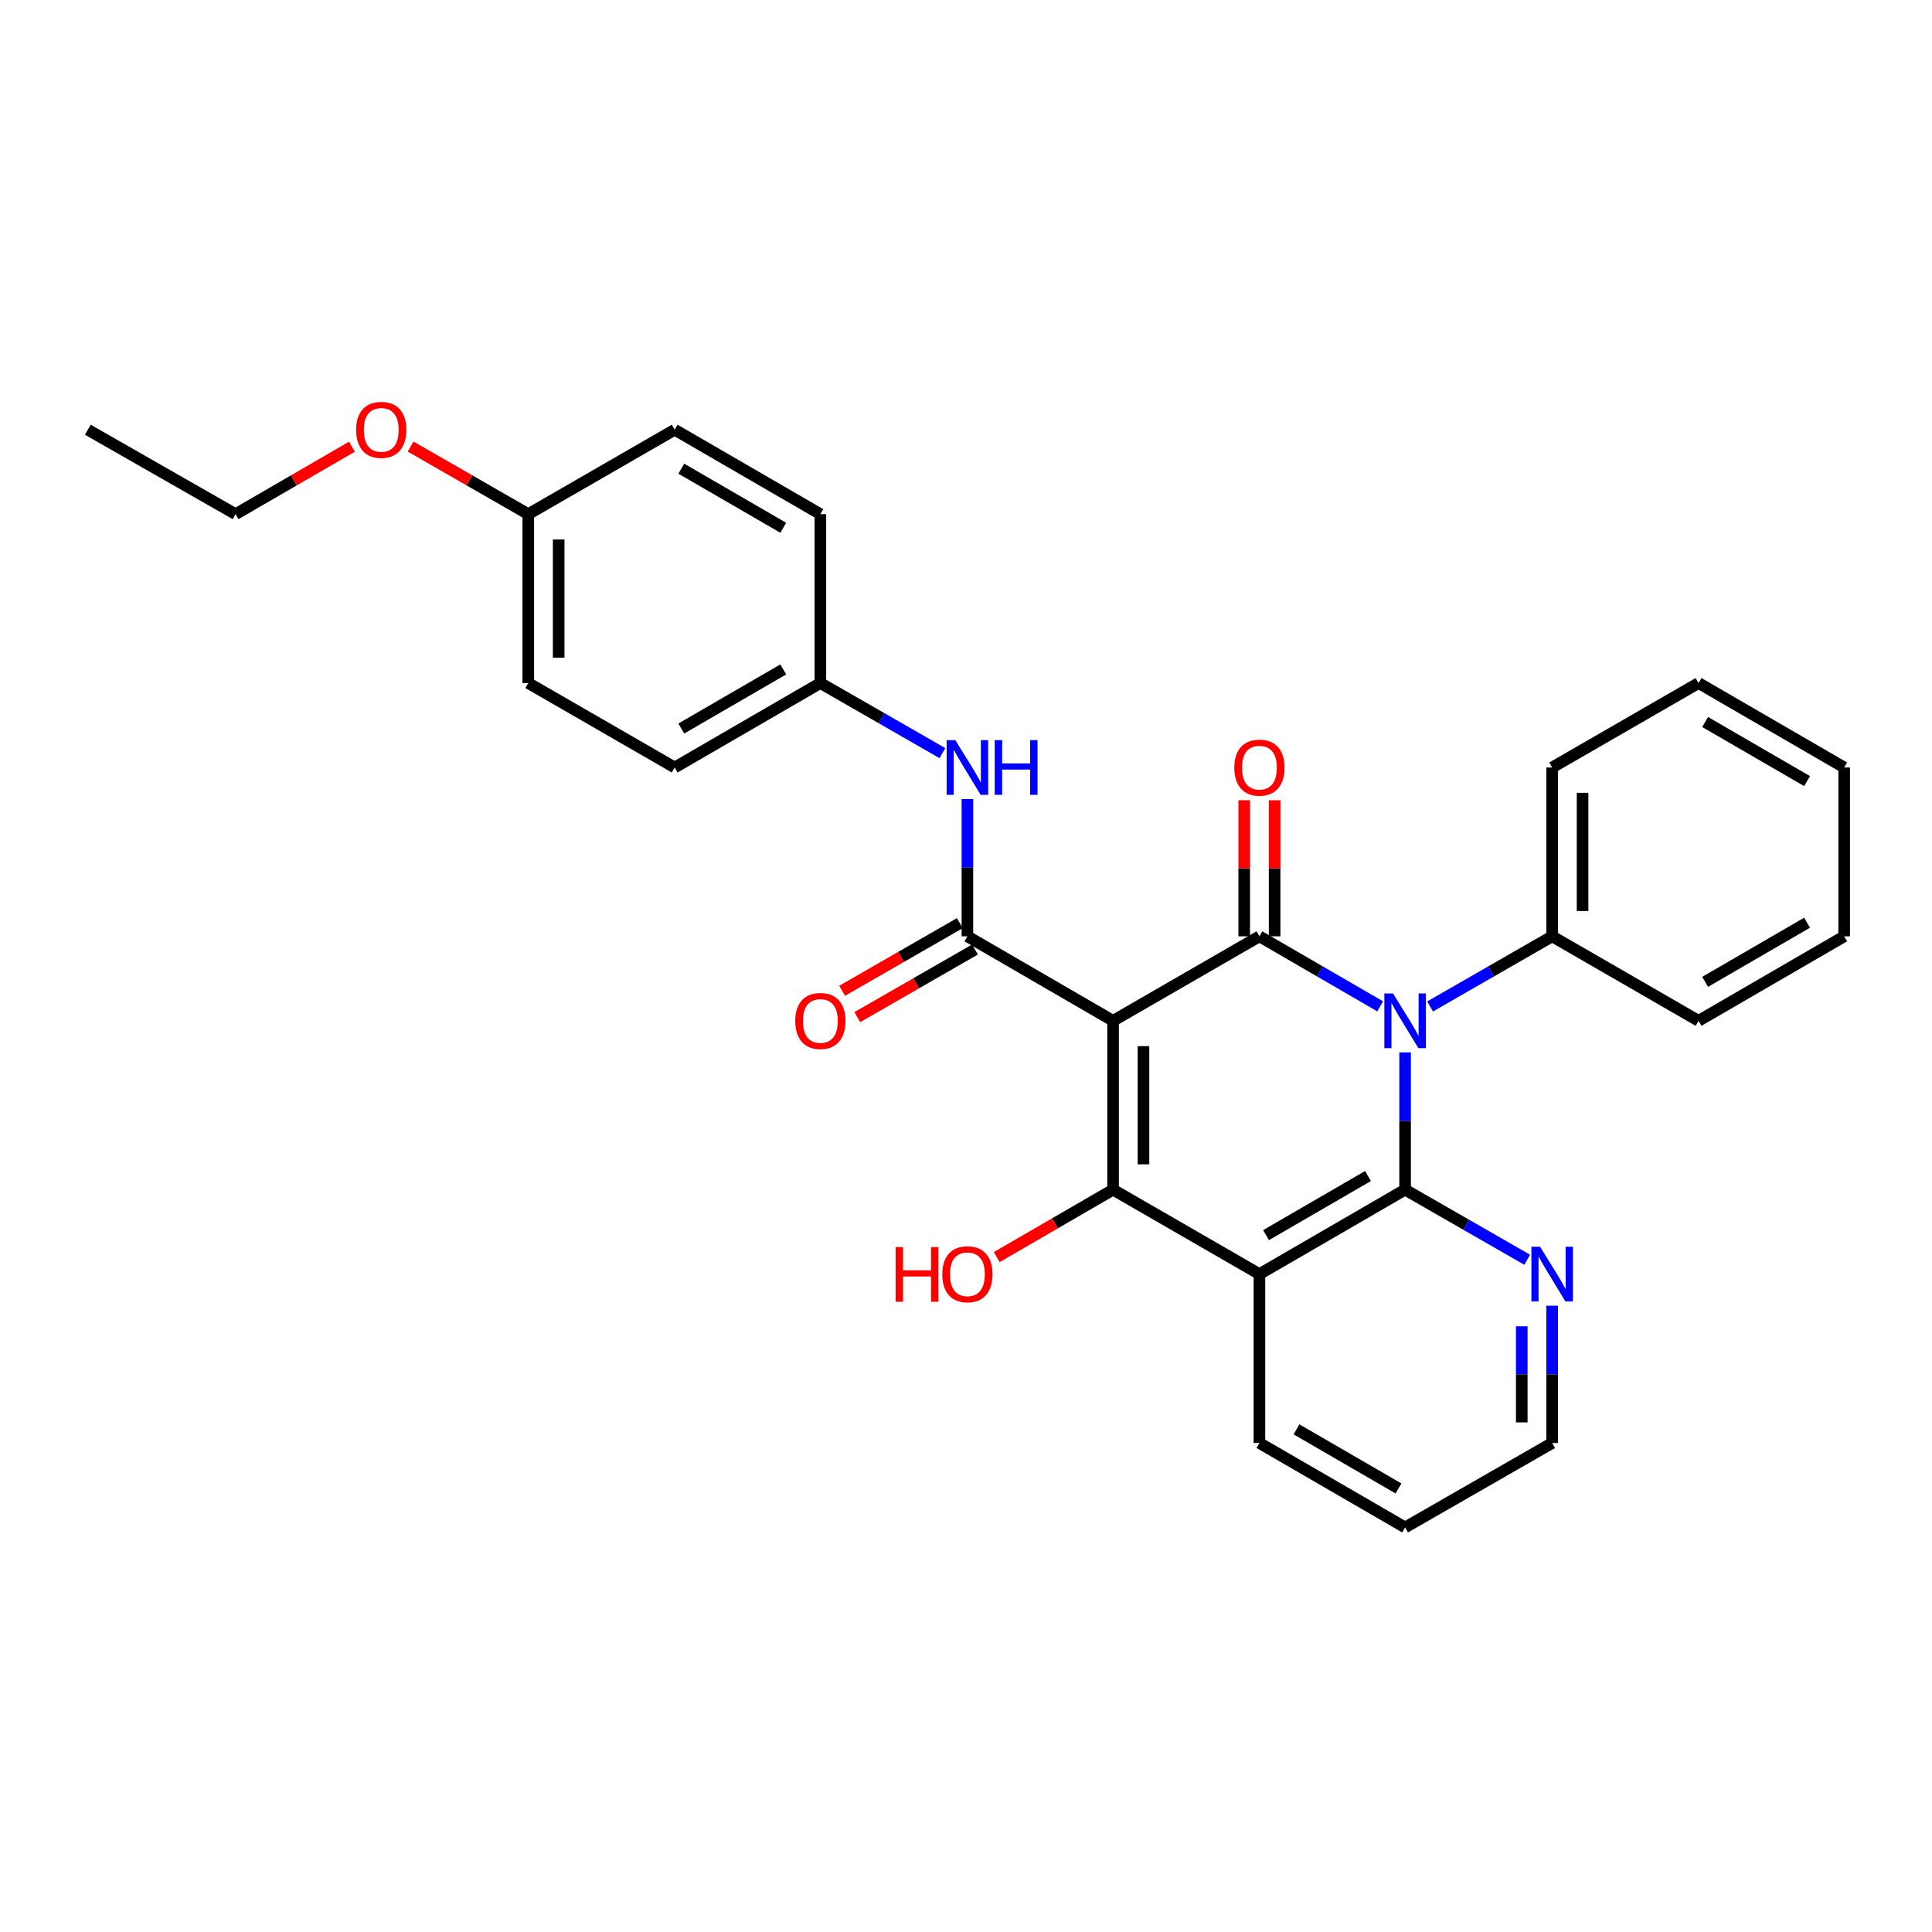 <?xml version='1.0' encoding='iso-8859-1'?>
<svg version='1.1' baseProfile='full'
              xmlns='http://www.w3.org/2000/svg'
                      xmlns:rdkit='http://www.rdkit.org/xml'
                      xmlns:xlink='http://www.w3.org/1999/xlink'
                  xml:space='preserve'
width='1000px' height='1000px' viewBox='0 0 1000 1000'>
<!-- END OF HEADER -->
<rect style='opacity:1.0;fill:#FFFFFF;stroke:none' width='1000' height='1000' x='0' y='0'> </rect>
<path class='bond-1' d='M 576.125,528.373 L 651.874,484.646' style='fill:none;fill-rule:evenodd;stroke:#000000;stroke-width:6px;stroke-linecap:butt;stroke-linejoin:miter;stroke-opacity:1' />
<path class='bond-3' d='M 576.125,528.373 L 576.125,615.766' style='fill:none;fill-rule:evenodd;stroke:#000000;stroke-width:6px;stroke-linecap:butt;stroke-linejoin:miter;stroke-opacity:1' />
<path class='bond-3' d='M 591.86,541.482 L 591.86,602.657' style='fill:none;fill-rule:evenodd;stroke:#000000;stroke-width:6px;stroke-linecap:butt;stroke-linejoin:miter;stroke-opacity:1' />
<path class='bond-5' d='M 576.125,528.373 L 500.726,484.646' style='fill:none;fill-rule:evenodd;stroke:#000000;stroke-width:6px;stroke-linecap:butt;stroke-linejoin:miter;stroke-opacity:1' />
<path class='bond-0' d='M 714.362,520.881 L 683.118,502.763' style='fill:none;fill-rule:evenodd;stroke:#0000FF;stroke-width:6px;stroke-linecap:butt;stroke-linejoin:miter;stroke-opacity:1' />
<path class='bond-0' d='M 683.118,502.763 L 651.874,484.646' style='fill:none;fill-rule:evenodd;stroke:#000000;stroke-width:6px;stroke-linecap:butt;stroke-linejoin:miter;stroke-opacity:1' />
<path class='bond-9' d='M 740.216,520.942 L 771.807,502.794' style='fill:none;fill-rule:evenodd;stroke:#0000FF;stroke-width:6px;stroke-linecap:butt;stroke-linejoin:miter;stroke-opacity:1' />
<path class='bond-9' d='M 771.807,502.794 L 803.397,484.646' style='fill:none;fill-rule:evenodd;stroke:#000000;stroke-width:6px;stroke-linecap:butt;stroke-linejoin:miter;stroke-opacity:1' />
<path class='bond-29' d='M 727.281,544.717 L 727.281,580.242' style='fill:none;fill-rule:evenodd;stroke:#0000FF;stroke-width:6px;stroke-linecap:butt;stroke-linejoin:miter;stroke-opacity:1' />
<path class='bond-29' d='M 727.281,580.242 L 727.281,615.766' style='fill:none;fill-rule:evenodd;stroke:#000000;stroke-width:6px;stroke-linecap:butt;stroke-linejoin:miter;stroke-opacity:1' />
<path class='bond-8' d='M 659.741,484.646 L 659.741,449.421' style='fill:none;fill-rule:evenodd;stroke:#000000;stroke-width:6px;stroke-linecap:butt;stroke-linejoin:miter;stroke-opacity:1' />
<path class='bond-8' d='M 659.741,449.421 L 659.741,414.197' style='fill:none;fill-rule:evenodd;stroke:#FF0000;stroke-width:6px;stroke-linecap:butt;stroke-linejoin:miter;stroke-opacity:1' />
<path class='bond-8' d='M 644.006,484.646 L 644.006,449.421' style='fill:none;fill-rule:evenodd;stroke:#000000;stroke-width:6px;stroke-linecap:butt;stroke-linejoin:miter;stroke-opacity:1' />
<path class='bond-8' d='M 644.006,449.421 L 644.006,414.197' style='fill:none;fill-rule:evenodd;stroke:#FF0000;stroke-width:6px;stroke-linecap:butt;stroke-linejoin:miter;stroke-opacity:1' />
<path class='bond-2' d='M 727.281,615.766 L 651.874,659.475' style='fill:none;fill-rule:evenodd;stroke:#000000;stroke-width:6px;stroke-linecap:butt;stroke-linejoin:miter;stroke-opacity:1' />
<path class='bond-2' d='M 708.079,608.708 L 655.294,639.305' style='fill:none;fill-rule:evenodd;stroke:#000000;stroke-width:6px;stroke-linecap:butt;stroke-linejoin:miter;stroke-opacity:1' />
<path class='bond-7' d='M 727.281,615.766 L 758.872,633.907' style='fill:none;fill-rule:evenodd;stroke:#000000;stroke-width:6px;stroke-linecap:butt;stroke-linejoin:miter;stroke-opacity:1' />
<path class='bond-7' d='M 758.872,633.907 L 790.463,652.048' style='fill:none;fill-rule:evenodd;stroke:#0000FF;stroke-width:6px;stroke-linecap:butt;stroke-linejoin:miter;stroke-opacity:1' />
<path class='bond-4' d='M 576.125,615.766 L 651.874,659.475' style='fill:none;fill-rule:evenodd;stroke:#000000;stroke-width:6px;stroke-linecap:butt;stroke-linejoin:miter;stroke-opacity:1' />
<path class='bond-11' d='M 576.125,615.766 L 546.015,633.221' style='fill:none;fill-rule:evenodd;stroke:#000000;stroke-width:6px;stroke-linecap:butt;stroke-linejoin:miter;stroke-opacity:1' />
<path class='bond-11' d='M 546.015,633.221 L 515.904,650.676' style='fill:none;fill-rule:evenodd;stroke:#FF0000;stroke-width:6px;stroke-linecap:butt;stroke-linejoin:miter;stroke-opacity:1' />
<path class='bond-13' d='M 651.874,659.475 L 651.874,746.895' style='fill:none;fill-rule:evenodd;stroke:#000000;stroke-width:6px;stroke-linecap:butt;stroke-linejoin:miter;stroke-opacity:1' />
<path class='bond-6' d='M 500.726,484.646 L 500.726,449.121' style='fill:none;fill-rule:evenodd;stroke:#000000;stroke-width:6px;stroke-linecap:butt;stroke-linejoin:miter;stroke-opacity:1' />
<path class='bond-6' d='M 500.726,449.121 L 500.726,413.597' style='fill:none;fill-rule:evenodd;stroke:#0000FF;stroke-width:6px;stroke-linecap:butt;stroke-linejoin:miter;stroke-opacity:1' />
<path class='bond-10' d='M 496.806,477.824 L 466.35,495.322' style='fill:none;fill-rule:evenodd;stroke:#000000;stroke-width:6px;stroke-linecap:butt;stroke-linejoin:miter;stroke-opacity:1' />
<path class='bond-10' d='M 466.35,495.322 L 435.893,512.821' style='fill:none;fill-rule:evenodd;stroke:#FF0000;stroke-width:6px;stroke-linecap:butt;stroke-linejoin:miter;stroke-opacity:1' />
<path class='bond-10' d='M 504.645,491.467 L 474.189,508.966' style='fill:none;fill-rule:evenodd;stroke:#000000;stroke-width:6px;stroke-linecap:butt;stroke-linejoin:miter;stroke-opacity:1' />
<path class='bond-10' d='M 474.189,508.966 L 443.732,526.465' style='fill:none;fill-rule:evenodd;stroke:#FF0000;stroke-width:6px;stroke-linecap:butt;stroke-linejoin:miter;stroke-opacity:1' />
<path class='bond-12' d='M 487.791,389.824 L 456.205,371.683' style='fill:none;fill-rule:evenodd;stroke:#0000FF;stroke-width:6px;stroke-linecap:butt;stroke-linejoin:miter;stroke-opacity:1' />
<path class='bond-12' d='M 456.205,371.683 L 424.618,353.543' style='fill:none;fill-rule:evenodd;stroke:#000000;stroke-width:6px;stroke-linecap:butt;stroke-linejoin:miter;stroke-opacity:1' />
<path class='bond-31' d='M 803.397,675.821 L 803.397,711.358' style='fill:none;fill-rule:evenodd;stroke:#0000FF;stroke-width:6px;stroke-linecap:butt;stroke-linejoin:miter;stroke-opacity:1' />
<path class='bond-31' d='M 803.397,711.358 L 803.397,746.895' style='fill:none;fill-rule:evenodd;stroke:#000000;stroke-width:6px;stroke-linecap:butt;stroke-linejoin:miter;stroke-opacity:1' />
<path class='bond-31' d='M 787.662,686.482 L 787.662,711.358' style='fill:none;fill-rule:evenodd;stroke:#0000FF;stroke-width:6px;stroke-linecap:butt;stroke-linejoin:miter;stroke-opacity:1' />
<path class='bond-31' d='M 787.662,711.358 L 787.662,736.234' style='fill:none;fill-rule:evenodd;stroke:#000000;stroke-width:6px;stroke-linecap:butt;stroke-linejoin:miter;stroke-opacity:1' />
<path class='bond-21' d='M 803.397,484.646 L 803.397,397.252' style='fill:none;fill-rule:evenodd;stroke:#000000;stroke-width:6px;stroke-linecap:butt;stroke-linejoin:miter;stroke-opacity:1' />
<path class='bond-21' d='M 819.133,471.537 L 819.133,410.361' style='fill:none;fill-rule:evenodd;stroke:#000000;stroke-width:6px;stroke-linecap:butt;stroke-linejoin:miter;stroke-opacity:1' />
<path class='bond-22' d='M 803.397,484.646 L 879.164,528.373' style='fill:none;fill-rule:evenodd;stroke:#000000;stroke-width:6px;stroke-linecap:butt;stroke-linejoin:miter;stroke-opacity:1' />
<path class='bond-15' d='M 424.618,353.543 L 424.618,266.123' style='fill:none;fill-rule:evenodd;stroke:#000000;stroke-width:6px;stroke-linecap:butt;stroke-linejoin:miter;stroke-opacity:1' />
<path class='bond-16' d='M 424.618,353.543 L 349.219,397.252' style='fill:none;fill-rule:evenodd;stroke:#000000;stroke-width:6px;stroke-linecap:butt;stroke-linejoin:miter;stroke-opacity:1' />
<path class='bond-16' d='M 405.417,346.486 L 352.637,377.083' style='fill:none;fill-rule:evenodd;stroke:#000000;stroke-width:6px;stroke-linecap:butt;stroke-linejoin:miter;stroke-opacity:1' />
<path class='bond-24' d='M 651.874,746.895 L 727.281,790.596' style='fill:none;fill-rule:evenodd;stroke:#000000;stroke-width:6px;stroke-linecap:butt;stroke-linejoin:miter;stroke-opacity:1' />
<path class='bond-24' d='M 671.075,739.835 L 723.86,770.426' style='fill:none;fill-rule:evenodd;stroke:#000000;stroke-width:6px;stroke-linecap:butt;stroke-linejoin:miter;stroke-opacity:1' />
<path class='bond-14' d='M 273.435,266.123 L 273.435,353.543' style='fill:none;fill-rule:evenodd;stroke:#000000;stroke-width:6px;stroke-linecap:butt;stroke-linejoin:miter;stroke-opacity:1' />
<path class='bond-14' d='M 289.171,279.236 L 289.171,340.43' style='fill:none;fill-rule:evenodd;stroke:#000000;stroke-width:6px;stroke-linecap:butt;stroke-linejoin:miter;stroke-opacity:1' />
<path class='bond-19' d='M 273.435,266.123 L 242.979,248.635' style='fill:none;fill-rule:evenodd;stroke:#000000;stroke-width:6px;stroke-linecap:butt;stroke-linejoin:miter;stroke-opacity:1' />
<path class='bond-19' d='M 242.979,248.635 L 212.522,231.147' style='fill:none;fill-rule:evenodd;stroke:#FF0000;stroke-width:6px;stroke-linecap:butt;stroke-linejoin:miter;stroke-opacity:1' />
<path class='bond-30' d='M 273.435,266.123 L 349.219,222.423' style='fill:none;fill-rule:evenodd;stroke:#000000;stroke-width:6px;stroke-linecap:butt;stroke-linejoin:miter;stroke-opacity:1' />
<path class='bond-17' d='M 424.618,266.123 L 349.219,222.423' style='fill:none;fill-rule:evenodd;stroke:#000000;stroke-width:6px;stroke-linecap:butt;stroke-linejoin:miter;stroke-opacity:1' />
<path class='bond-17' d='M 405.418,273.182 L 352.638,242.592' style='fill:none;fill-rule:evenodd;stroke:#000000;stroke-width:6px;stroke-linecap:butt;stroke-linejoin:miter;stroke-opacity:1' />
<path class='bond-18' d='M 349.219,397.252 L 273.435,353.543' style='fill:none;fill-rule:evenodd;stroke:#000000;stroke-width:6px;stroke-linecap:butt;stroke-linejoin:miter;stroke-opacity:1' />
<path class='bond-23' d='M 182.15,231.221 L 152.044,248.672' style='fill:none;fill-rule:evenodd;stroke:#FF0000;stroke-width:6px;stroke-linecap:butt;stroke-linejoin:miter;stroke-opacity:1' />
<path class='bond-23' d='M 152.044,248.672 L 121.938,266.123' style='fill:none;fill-rule:evenodd;stroke:#000000;stroke-width:6px;stroke-linecap:butt;stroke-linejoin:miter;stroke-opacity:1' />
<path class='bond-20' d='M 803.397,746.895 L 727.281,790.596' style='fill:none;fill-rule:evenodd;stroke:#000000;stroke-width:6px;stroke-linecap:butt;stroke-linejoin:miter;stroke-opacity:1' />
<path class='bond-27' d='M 803.397,397.252 L 879.164,353.543' style='fill:none;fill-rule:evenodd;stroke:#000000;stroke-width:6px;stroke-linecap:butt;stroke-linejoin:miter;stroke-opacity:1' />
<path class='bond-26' d='M 879.164,528.373 L 954.545,484.646' style='fill:none;fill-rule:evenodd;stroke:#000000;stroke-width:6px;stroke-linecap:butt;stroke-linejoin:miter;stroke-opacity:1' />
<path class='bond-26' d='M 882.575,508.202 L 935.343,477.593' style='fill:none;fill-rule:evenodd;stroke:#000000;stroke-width:6px;stroke-linecap:butt;stroke-linejoin:miter;stroke-opacity:1' />
<path class='bond-25' d='M 121.938,266.123 L 45.455,222.423' style='fill:none;fill-rule:evenodd;stroke:#000000;stroke-width:6px;stroke-linecap:butt;stroke-linejoin:miter;stroke-opacity:1' />
<path class='bond-28' d='M 954.545,484.646 L 954.545,397.252' style='fill:none;fill-rule:evenodd;stroke:#000000;stroke-width:6px;stroke-linecap:butt;stroke-linejoin:miter;stroke-opacity:1' />
<path class='bond-32' d='M 879.164,353.543 L 954.545,397.252' style='fill:none;fill-rule:evenodd;stroke:#000000;stroke-width:6px;stroke-linecap:butt;stroke-linejoin:miter;stroke-opacity:1' />
<path class='bond-32' d='M 882.578,373.712 L 935.345,404.309' style='fill:none;fill-rule:evenodd;stroke:#000000;stroke-width:6px;stroke-linecap:butt;stroke-linejoin:miter;stroke-opacity:1' />
<path  class='atom-1' d='M 721.021 514.213
L 730.301 529.213
Q 731.221 530.693, 732.701 533.373
Q 734.181 536.053, 734.261 536.213
L 734.261 514.213
L 738.021 514.213
L 738.021 542.533
L 734.141 542.533
L 724.181 526.133
Q 723.021 524.213, 721.781 522.013
Q 720.581 519.813, 720.221 519.133
L 720.221 542.533
L 716.541 542.533
L 716.541 514.213
L 721.021 514.213
' fill='#0000FF'/>
<path  class='atom-7' d='M 494.466 383.092
L 503.746 398.092
Q 504.666 399.572, 506.146 402.252
Q 507.626 404.932, 507.706 405.092
L 507.706 383.092
L 511.466 383.092
L 511.466 411.412
L 507.586 411.412
L 497.626 395.012
Q 496.466 393.092, 495.226 390.892
Q 494.026 388.692, 493.666 388.012
L 493.666 411.412
L 489.986 411.412
L 489.986 383.092
L 494.466 383.092
' fill='#0000FF'/>
<path  class='atom-7' d='M 514.866 383.092
L 518.706 383.092
L 518.706 395.132
L 533.186 395.132
L 533.186 383.092
L 537.026 383.092
L 537.026 411.412
L 533.186 411.412
L 533.186 398.332
L 518.706 398.332
L 518.706 411.412
L 514.866 411.412
L 514.866 383.092
' fill='#0000FF'/>
<path  class='atom-8' d='M 797.137 645.315
L 806.417 660.315
Q 807.337 661.795, 808.817 664.475
Q 810.297 667.155, 810.377 667.315
L 810.377 645.315
L 814.137 645.315
L 814.137 673.635
L 810.257 673.635
L 800.297 657.235
Q 799.137 655.315, 797.897 653.115
Q 796.697 650.915, 796.337 650.235
L 796.337 673.635
L 792.657 673.635
L 792.657 645.315
L 797.137 645.315
' fill='#0000FF'/>
<path  class='atom-9' d='M 638.874 397.332
Q 638.874 390.532, 642.234 386.732
Q 645.594 382.932, 651.874 382.932
Q 658.154 382.932, 661.514 386.732
Q 664.874 390.532, 664.874 397.332
Q 664.874 404.212, 661.474 408.132
Q 658.074 412.012, 651.874 412.012
Q 645.634 412.012, 642.234 408.132
Q 638.874 404.252, 638.874 397.332
M 651.874 408.812
Q 656.194 408.812, 658.514 405.932
Q 660.874 403.012, 660.874 397.332
Q 660.874 391.772, 658.514 388.972
Q 656.194 386.132, 651.874 386.132
Q 647.554 386.132, 645.194 388.932
Q 642.874 391.732, 642.874 397.332
Q 642.874 403.052, 645.194 405.932
Q 647.554 408.812, 651.874 408.812
' fill='#FF0000'/>
<path  class='atom-11' d='M 411.618 528.453
Q 411.618 521.653, 414.978 517.853
Q 418.338 514.053, 424.618 514.053
Q 430.898 514.053, 434.258 517.853
Q 437.618 521.653, 437.618 528.453
Q 437.618 535.333, 434.218 539.253
Q 430.818 543.133, 424.618 543.133
Q 418.378 543.133, 414.978 539.253
Q 411.618 535.373, 411.618 528.453
M 424.618 539.933
Q 428.938 539.933, 431.258 537.053
Q 433.618 534.133, 433.618 528.453
Q 433.618 522.893, 431.258 520.093
Q 428.938 517.253, 424.618 517.253
Q 420.298 517.253, 417.938 520.053
Q 415.618 522.853, 415.618 528.453
Q 415.618 534.173, 417.938 537.053
Q 420.298 539.933, 424.618 539.933
' fill='#FF0000'/>
<path  class='atom-12' d='M 463.566 645.475
L 467.406 645.475
L 467.406 657.515
L 481.886 657.515
L 481.886 645.475
L 485.726 645.475
L 485.726 673.795
L 481.886 673.795
L 481.886 660.715
L 467.406 660.715
L 467.406 673.795
L 463.566 673.795
L 463.566 645.475
' fill='#FF0000'/>
<path  class='atom-12' d='M 487.726 659.555
Q 487.726 652.755, 491.086 648.955
Q 494.446 645.155, 500.726 645.155
Q 507.006 645.155, 510.366 648.955
Q 513.726 652.755, 513.726 659.555
Q 513.726 666.435, 510.326 670.355
Q 506.926 674.235, 500.726 674.235
Q 494.486 674.235, 491.086 670.355
Q 487.726 666.475, 487.726 659.555
M 500.726 671.035
Q 505.046 671.035, 507.366 668.155
Q 509.726 665.235, 509.726 659.555
Q 509.726 653.995, 507.366 651.195
Q 505.046 648.355, 500.726 648.355
Q 496.406 648.355, 494.046 651.155
Q 491.726 653.955, 491.726 659.555
Q 491.726 665.275, 494.046 668.155
Q 496.406 671.035, 500.726 671.035
' fill='#FF0000'/>
<path  class='atom-20' d='M 184.328 222.503
Q 184.328 215.703, 187.688 211.903
Q 191.048 208.103, 197.328 208.103
Q 203.608 208.103, 206.968 211.903
Q 210.328 215.703, 210.328 222.503
Q 210.328 229.383, 206.928 233.303
Q 203.528 237.183, 197.328 237.183
Q 191.088 237.183, 187.688 233.303
Q 184.328 229.423, 184.328 222.503
M 197.328 233.983
Q 201.648 233.983, 203.968 231.103
Q 206.328 228.183, 206.328 222.503
Q 206.328 216.943, 203.968 214.143
Q 201.648 211.303, 197.328 211.303
Q 193.008 211.303, 190.648 214.103
Q 188.328 216.903, 188.328 222.503
Q 188.328 228.223, 190.648 231.103
Q 193.008 233.983, 197.328 233.983
' fill='#FF0000'/>
</svg>
